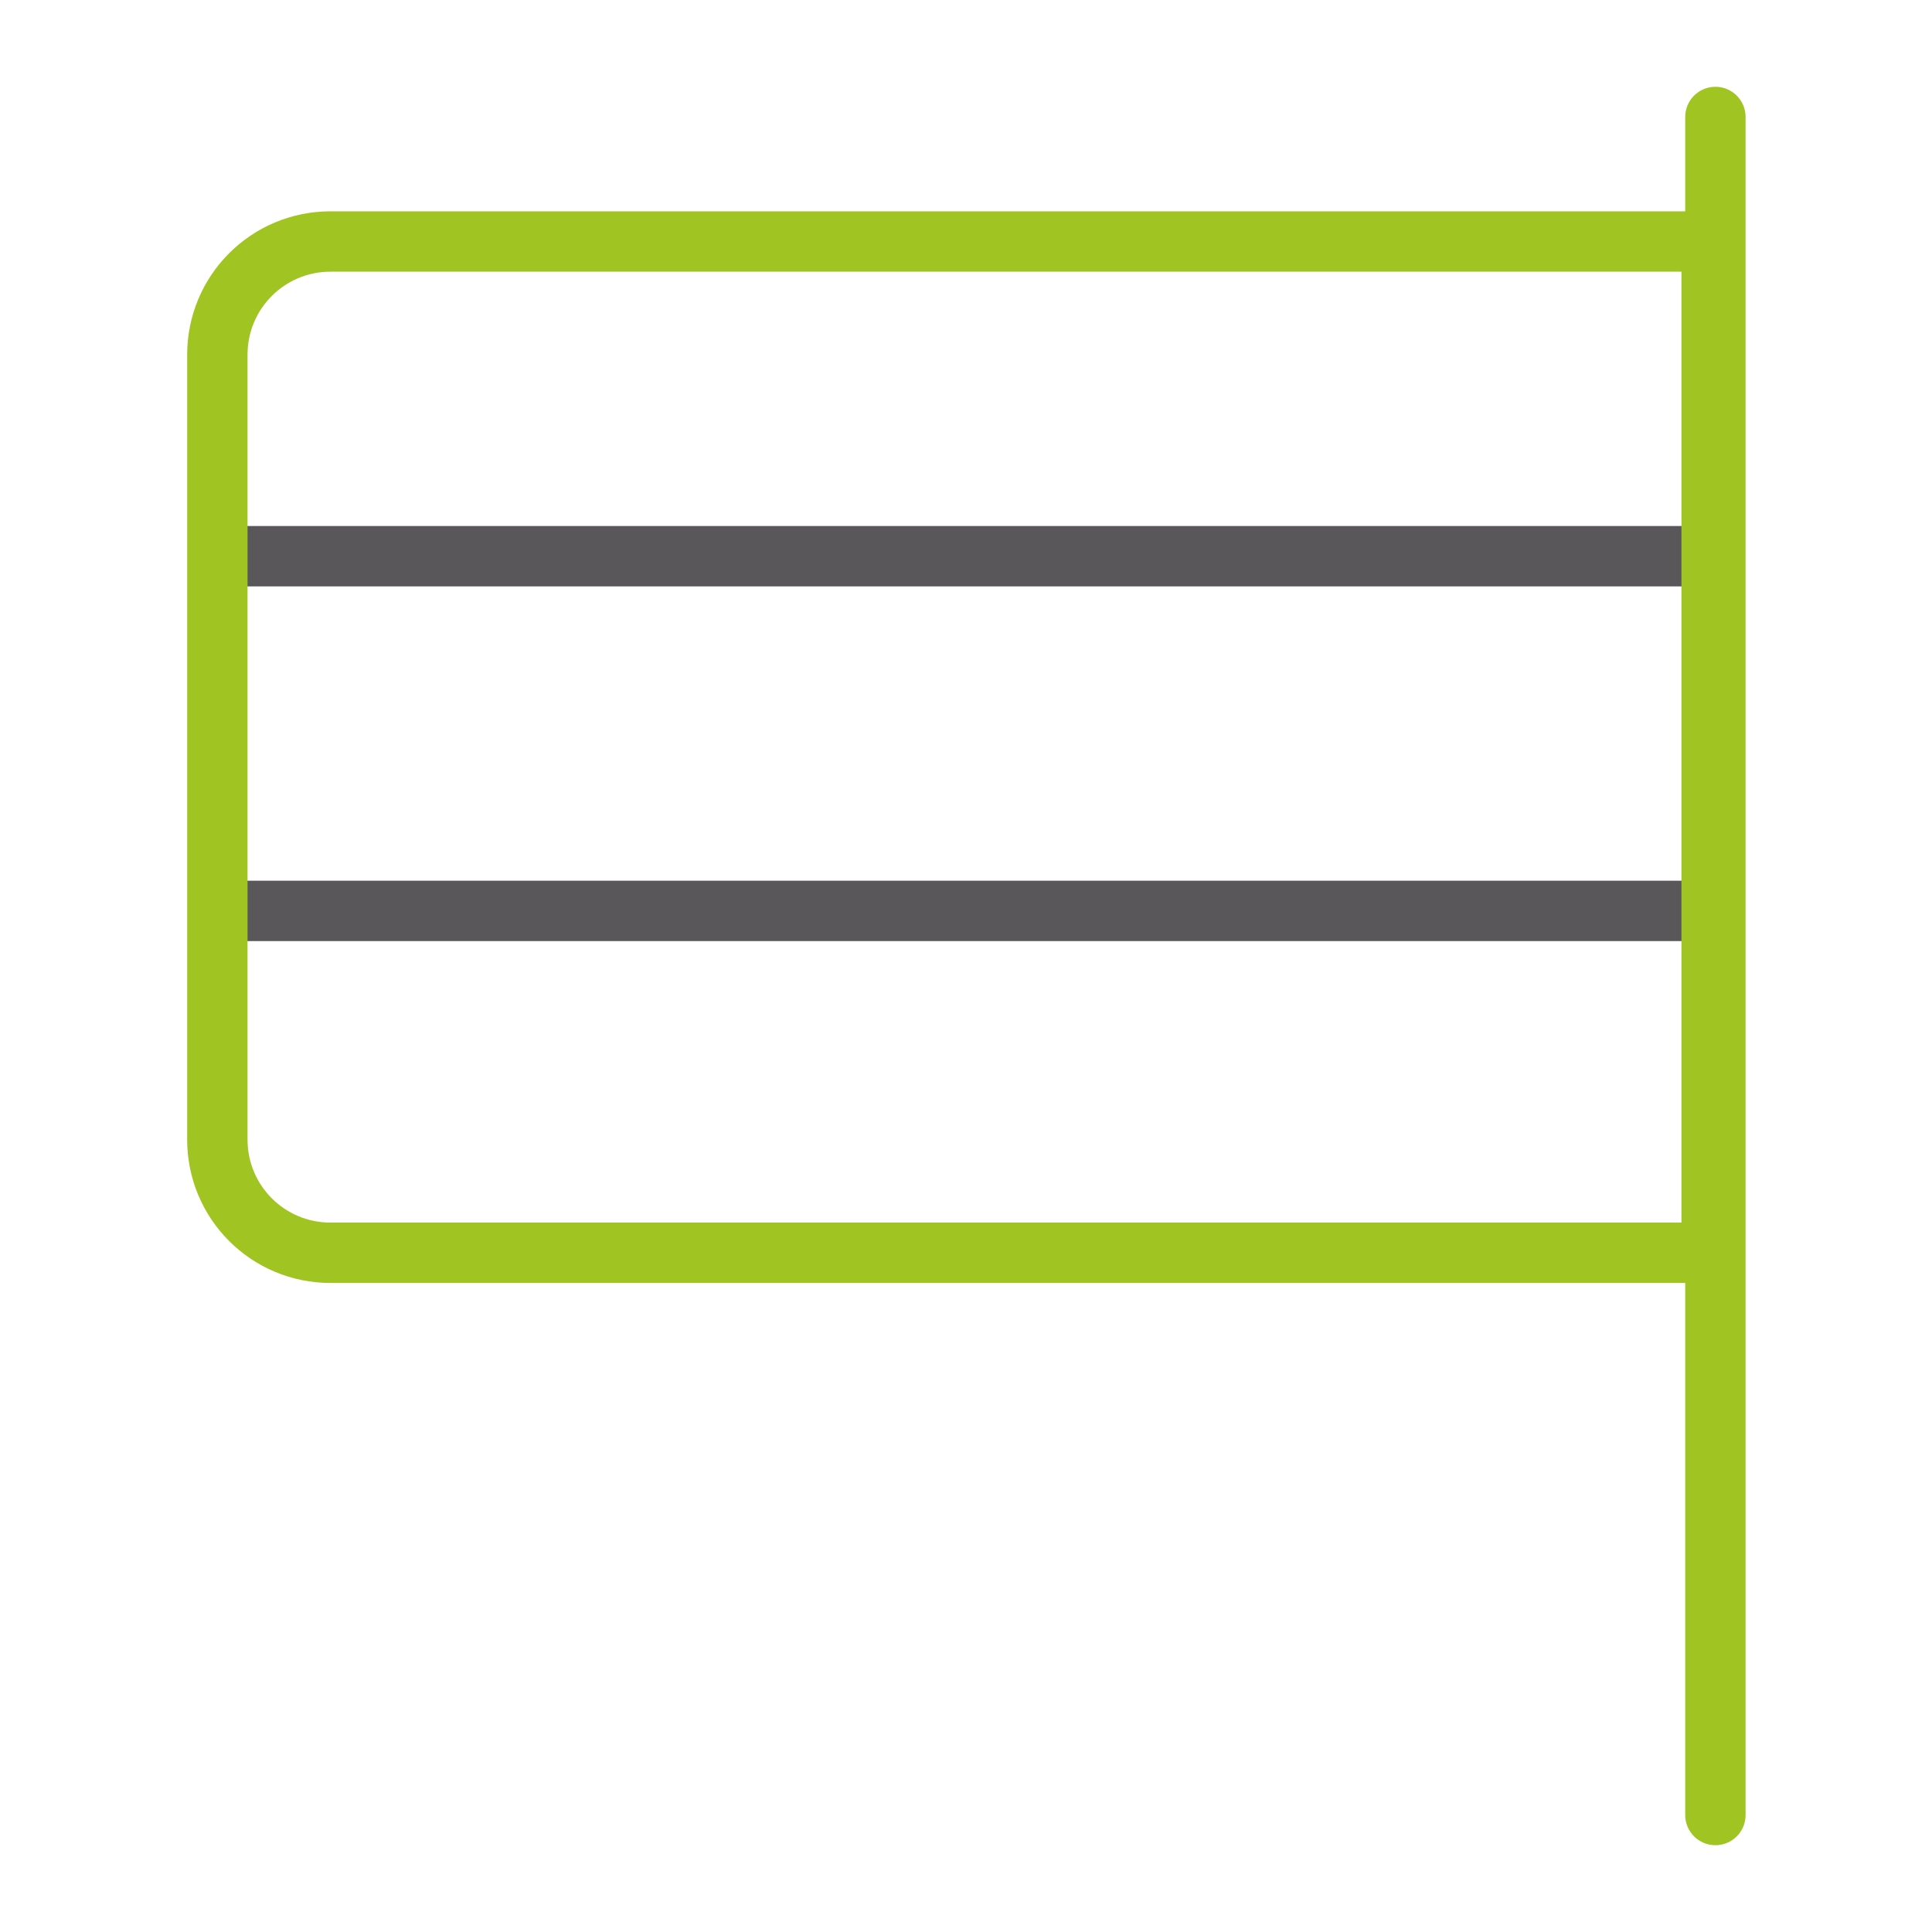 <?xml version="1.0" encoding="utf-8"?>
<!-- Generator: Adobe Illustrator 23.0.5, SVG Export Plug-In . SVG Version: 6.00 Build 0)  -->
<svg version="1.1" id="Ebene_1" xmlns="http://www.w3.org/2000/svg" xmlns:xlink="http://www.w3.org/1999/xlink" x="0px" y="0px"
	 viewBox="0 0 256 256" style="enable-background:new 0 0 256 256;" xml:space="preserve">
<style type="text/css">
	.st0{fill:none;stroke:#59575A;stroke-width:8;stroke-miterlimit:10;}
	.st1{fill:none;stroke:#A0C522;stroke-width:8;stroke-linecap:round;stroke-miterlimit:10;}
</style>
<line class="st0" x1="28.8" y1="73.7" x2="226.8" y2="73.7"/>
<line class="st0" x1="28.8" y1="120.7" x2="226.8" y2="120.7"/>
<line class="st1" x1="227.3" y1="240.5" x2="227.3" y2="15.5"/>
<path class="st1" d="M43.8,166h183V32h-183c-8.3,0-15,6.7-15,15v104C28.8,159.3,35.5,166,43.8,166z"/>
</svg>
